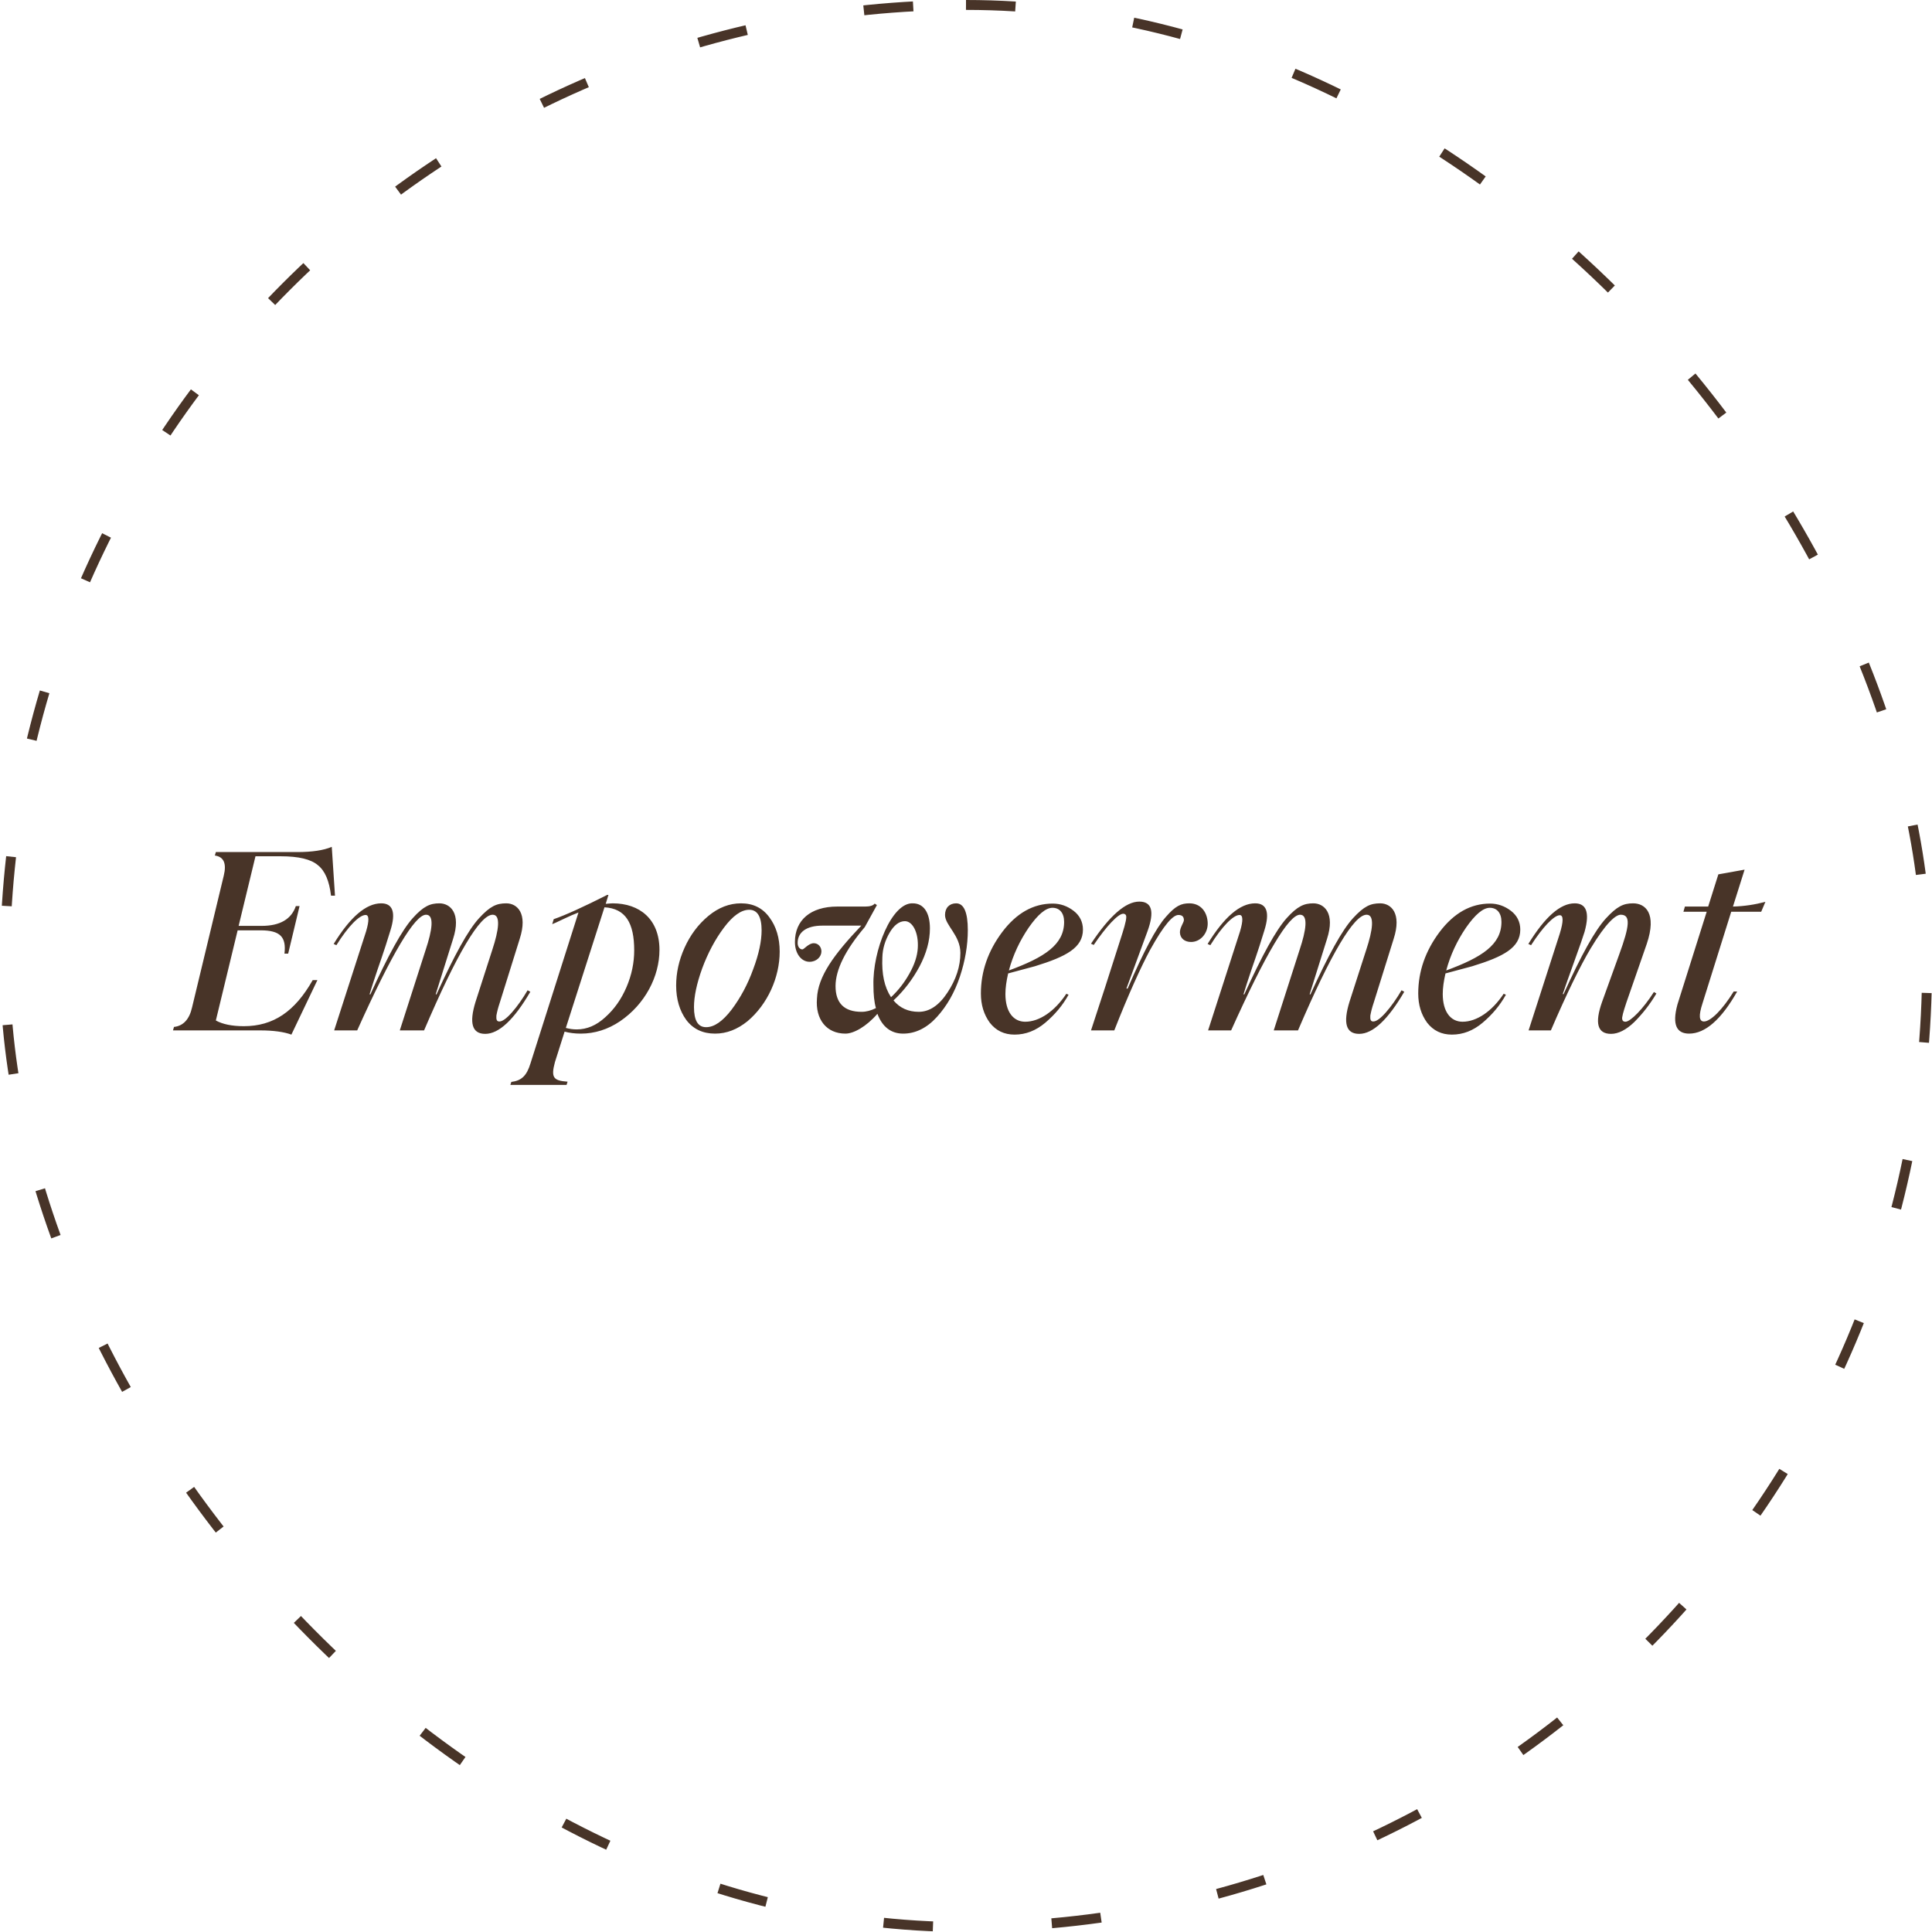 <svg width="195" height="195" viewBox="0 0 195 195" fill="none" xmlns="http://www.w3.org/2000/svg">
<rect x="0.5" y="0.5" width="194" height="194" rx="97" stroke="#483428" stroke-dasharray="5 12"/>
<path d="M33.486 85.475L33.811 90.4H33.411C33.236 88.925 32.811 87.9 32.086 87.325C31.386 86.725 30.136 86.425 28.336 86.425H25.786L24.086 93.45H26.411C28.261 93.45 29.411 92.775 29.861 91.45H30.236L29.086 96.25H28.711C28.911 94.575 28.286 93.9 26.311 93.9H23.986L21.786 103C22.461 103.375 23.411 103.575 24.611 103.575C27.586 103.575 29.761 102.1 31.561 98.925H32.036L29.411 104.425C28.661 104.15 27.611 104 26.261 104H17.461L17.561 103.65C18.486 103.55 19.111 102.9 19.386 101.675L22.586 88.375C22.886 87.15 22.586 86.475 21.686 86.35L21.786 86H29.986C31.511 86 32.661 85.825 33.486 85.475ZM33.727 104C35.877 97.35 36.952 94.025 36.952 94C37.277 92.9 37.252 92.35 36.902 92.35C36.277 92.35 35.152 93.475 33.952 95.4L33.677 95.275C35.352 92.55 36.952 91.175 38.477 91.175C39.652 91.175 39.977 92.1 39.402 93.925C39.202 94.6 38.752 96.025 38.077 97.95C37.752 98.9 37.502 99.7 37.302 100.35L37.377 100.375C39.202 96.375 40.577 93.875 41.652 92.675C42.752 91.45 43.427 91.175 44.352 91.175C45.427 91.175 46.577 92.15 45.727 94.775L43.977 100.35L44.052 100.375C45.877 96.375 47.252 93.875 48.352 92.675C49.477 91.45 50.127 91.175 51.102 91.175C52.177 91.175 53.302 92.15 52.452 94.775L50.452 101.175C50.252 101.775 50.177 102.1 50.102 102.5C50.077 102.9 50.127 103.1 50.402 103.1C50.702 103.1 51.127 102.8 51.677 102.175C52.227 101.55 52.752 100.8 53.252 99.95L53.527 100.1C51.877 102.925 50.352 104.35 48.977 104.35C47.652 104.35 47.327 103.275 48.002 101.1L49.702 95.825C50.327 93.925 50.577 92.325 49.727 92.325C48.452 92.325 46.127 96.225 42.802 104H40.352L42.977 95.825C43.602 93.95 43.877 92.325 43.002 92.325C41.877 92.325 39.552 96.225 36.052 104H33.727ZM61.836 91.175C64.561 91.175 66.561 92.775 66.561 95.875C66.561 98.575 65.086 101.375 62.586 103.075C61.361 103.9 60.036 104.325 58.611 104.325C58.011 104.325 57.461 104.25 56.986 104.125L56.011 107.2C55.586 108.775 55.861 109.075 57.286 109.175L57.186 109.5H51.511L51.611 109.2C52.636 109.075 53.161 108.575 53.536 107.35L58.386 92.1C57.986 92.25 57.461 92.475 56.836 92.775C56.211 93.075 55.836 93.25 55.736 93.275L55.886 92.775C57.111 92.35 58.911 91.525 61.286 90.325H61.411L61.136 91.225C61.461 91.2 61.711 91.175 61.836 91.175ZM58.211 103.9C59.236 103.9 60.186 103.5 61.086 102.675C62.011 101.85 62.711 100.85 63.236 99.625C63.761 98.4 64.011 97.15 64.011 95.925C64.011 93.15 63.136 91.7 61.011 91.575L57.111 103.75C57.486 103.85 57.836 103.9 58.211 103.9ZM72.17 104.325C70.945 104.325 69.97 103.875 69.27 102.95C68.595 102.025 68.245 100.85 68.245 99.475C68.245 98.2 68.52 96.925 69.095 95.65C69.67 94.375 70.47 93.3 71.495 92.45C72.52 91.6 73.62 91.175 74.795 91.175C76.02 91.175 76.97 91.65 77.645 92.575C78.345 93.5 78.695 94.675 78.695 96.05C78.695 98.65 77.47 101.375 75.445 103.075C74.42 103.9 73.345 104.325 72.17 104.325ZM76.87 93.9C76.87 92.525 76.445 91.825 75.62 91.825C74.82 91.825 73.97 92.425 73.07 93.625C72.17 94.825 71.445 96.2 70.87 97.75C70.32 99.275 70.045 100.575 70.045 101.65C70.045 103 70.445 103.675 71.27 103.675C72.095 103.675 72.945 103.075 73.845 101.9C74.745 100.7 75.47 99.35 76.02 97.825C76.595 96.3 76.87 94.975 76.87 93.9ZM96.508 91.175C97.283 91.175 97.683 92.075 97.683 93.875C97.683 95.425 97.408 97 96.883 98.575C96.358 100.15 95.583 101.525 94.558 102.65C93.533 103.775 92.383 104.325 91.158 104.325C89.933 104.325 89.058 103.65 88.558 102.325C87.433 103.625 86.158 104.325 85.333 104.325C83.433 104.325 82.283 102.9 82.458 100.775C82.558 98.55 84.158 96.35 86.933 93.425H83.008C81.383 93.425 80.508 94.1 80.508 95.175C80.508 95.6 80.758 95.825 80.983 95.825C81.158 95.825 81.608 95.2 82.133 95.2C82.608 95.2 82.908 95.6 82.908 96.025C82.908 96.55 82.433 97.075 81.708 97.075C80.883 97.075 80.233 96.25 80.233 95.075C80.233 92.875 81.808 91.5 84.508 91.5H87.333C87.808 91.5 88.133 91.4 88.283 91.2L88.508 91.35L87.283 93.575C85.308 95.9 84.333 97.9 84.333 99.525C84.333 101.25 85.208 102.125 86.958 102.125C87.433 102.125 87.908 102 88.408 101.75C88.233 101.125 88.158 100.375 88.158 99.45C88.058 95.975 90.008 91.075 92.133 91.175C93.233 91.175 93.858 92.125 93.858 93.7C93.858 94.95 93.508 96.225 92.808 97.55C92.108 98.85 91.233 100 90.183 100.975C90.833 101.75 91.683 102.125 92.733 102.125C93.808 102.125 94.783 101.475 95.633 100.175C96.508 98.85 96.933 97.525 96.933 96.175C96.933 94.4 95.383 93.4 95.383 92.35C95.383 91.625 95.833 91.175 96.508 91.175ZM89.058 96.625C88.983 98.3 89.258 99.625 89.933 100.65C90.658 99.975 91.283 99.175 91.783 98.275C92.308 97.35 92.583 96.5 92.633 95.7C92.733 94.125 92.108 92.975 91.333 92.975C90.758 92.975 90.233 93.375 89.783 94.15C89.333 94.925 89.083 95.75 89.058 96.625ZM104.453 97.525L101.753 98.25C101.578 99.025 101.478 99.7 101.478 100.325C101.478 102.125 102.278 103.125 103.478 103.125C104.903 103.125 106.453 102.075 107.628 100.3L107.853 100.4C107.253 101.475 106.478 102.4 105.503 103.225C104.553 104.025 103.528 104.425 102.403 104.425C101.353 104.425 100.528 104.025 99.903 103.225C99.303 102.4 99.003 101.425 99.003 100.275C99.003 98.05 99.728 95.975 101.153 94.075C102.603 92.15 104.303 91.2 106.253 91.2C107.028 91.2 107.728 91.45 108.353 91.925C108.978 92.4 109.303 93.05 109.303 93.825C109.303 95.65 107.628 96.55 104.453 97.525ZM106.228 91.625C105.553 91.625 104.753 92.3 103.828 93.625C102.928 94.95 102.253 96.375 101.828 97.95C105.428 96.625 107.403 95.35 107.403 93.05C107.403 92.125 106.928 91.625 106.228 91.625ZM110.117 104C110.967 101.45 112.017 98.175 113.292 94.175C113.617 93.15 113.742 92.55 113.642 92.375C113.592 92.275 113.492 92.225 113.367 92.225C112.867 92.225 111.692 93.45 110.392 95.375L110.117 95.25C111.992 92.425 113.617 91 114.992 91C116.267 91 116.542 92 115.817 94L113.692 99.775H113.817C115.442 96 116.692 93.65 117.667 92.55C118.642 91.425 119.217 91.175 120.042 91.175C121.142 91.175 121.817 91.975 121.892 93.075C121.967 94.15 121.192 95.075 120.217 95.075C119.592 95.075 119.117 94.725 119.092 94.125C119.067 93.65 119.492 93.1 119.492 92.875C119.492 92.525 119.317 92.35 118.942 92.35C118.417 92.35 117.542 93.225 116.067 95.9C115.167 97.575 113.867 100.425 112.467 104H110.117ZM121.935 104C124.085 97.35 125.16 94.025 125.16 94C125.485 92.9 125.46 92.35 125.11 92.35C124.485 92.35 123.36 93.475 122.16 95.4L121.885 95.275C123.56 92.55 125.16 91.175 126.685 91.175C127.86 91.175 128.185 92.1 127.61 93.925C127.41 94.6 126.96 96.025 126.285 97.95C125.96 98.9 125.71 99.7 125.51 100.35L125.585 100.375C127.41 96.375 128.785 93.875 129.86 92.675C130.96 91.45 131.635 91.175 132.56 91.175C133.635 91.175 134.785 92.15 133.935 94.775L132.185 100.35L132.26 100.375C134.085 96.375 135.46 93.875 136.56 92.675C137.685 91.45 138.335 91.175 139.31 91.175C140.385 91.175 141.51 92.15 140.66 94.775L138.66 101.175C138.46 101.775 138.385 102.1 138.31 102.5C138.285 102.9 138.335 103.1 138.61 103.1C138.91 103.1 139.335 102.8 139.885 102.175C140.435 101.55 140.96 100.8 141.46 99.95L141.735 100.1C140.085 102.925 138.56 104.35 137.185 104.35C135.86 104.35 135.535 103.275 136.21 101.1L137.91 95.825C138.535 93.925 138.785 92.325 137.935 92.325C136.66 92.325 134.335 96.225 131.01 104H128.56L131.185 95.825C131.81 93.95 132.085 92.325 131.21 92.325C130.085 92.325 127.76 96.225 124.26 104H121.935ZM148.594 97.525L145.894 98.25C145.719 99.025 145.619 99.7 145.619 100.325C145.619 102.125 146.419 103.125 147.619 103.125C149.044 103.125 150.594 102.075 151.769 100.3L151.994 100.4C151.394 101.475 150.619 102.4 149.644 103.225C148.694 104.025 147.669 104.425 146.544 104.425C145.494 104.425 144.669 104.025 144.044 103.225C143.444 102.4 143.144 101.425 143.144 100.275C143.144 98.05 143.869 95.975 145.294 94.075C146.744 92.15 148.444 91.2 150.394 91.2C151.169 91.2 151.869 91.45 152.494 91.925C153.119 92.4 153.444 93.05 153.444 93.825C153.444 95.65 151.769 96.55 148.594 97.525ZM150.369 91.625C149.694 91.625 148.894 92.3 147.969 93.625C147.069 94.95 146.394 96.375 145.969 97.95C149.569 96.625 151.544 95.35 151.544 93.05C151.544 92.125 151.069 91.625 150.369 91.625ZM162.608 104.35C161.233 104.35 160.933 103.275 161.708 101.1L163.433 96.325C164.483 93.45 164.608 92.325 163.583 92.325C163.083 92.325 162.108 93.125 160.533 95.75C159.533 97.425 158.108 100.325 156.533 104H154.283L157.433 94.225C157.808 93 157.808 92.375 157.433 92.375C156.858 92.375 155.708 93.575 154.533 95.4L154.258 95.275C155.933 92.55 157.483 91.175 158.933 91.175C160.033 91.175 160.508 91.975 159.933 94.05C159.808 94.475 159.458 95.475 158.908 97C158.358 98.525 157.958 99.65 157.733 100.325L157.808 100.35C159.608 96.375 160.983 93.9 162.083 92.7C163.208 91.475 163.858 91.175 164.833 91.175C166.058 91.175 167.258 92.175 166.208 95.275L164.158 101.175C163.833 102.15 163.683 102.7 163.733 102.875C163.758 103.05 163.883 103.125 164.058 103.125C164.558 103.125 165.833 101.85 166.933 100.125L167.183 100.275C166.533 101.375 165.783 102.325 164.958 103.15C164.133 103.95 163.333 104.35 162.608 104.35ZM174.735 92.025L171.835 101.275C171.435 102.5 171.485 103.1 171.985 103.1C172.66 103.1 173.86 101.9 174.985 100.075H175.335C173.735 102.9 172.11 104.325 170.485 104.325C169.26 104.325 168.735 103.475 169.31 101.375L172.26 92.025H169.91L170.06 91.5H172.41L173.435 88.25L176.085 87.775L174.91 91.5C176.035 91.475 177.135 91.3 178.185 91.025L177.76 92.025H174.735Z" fill="#483428"/>
</svg>
